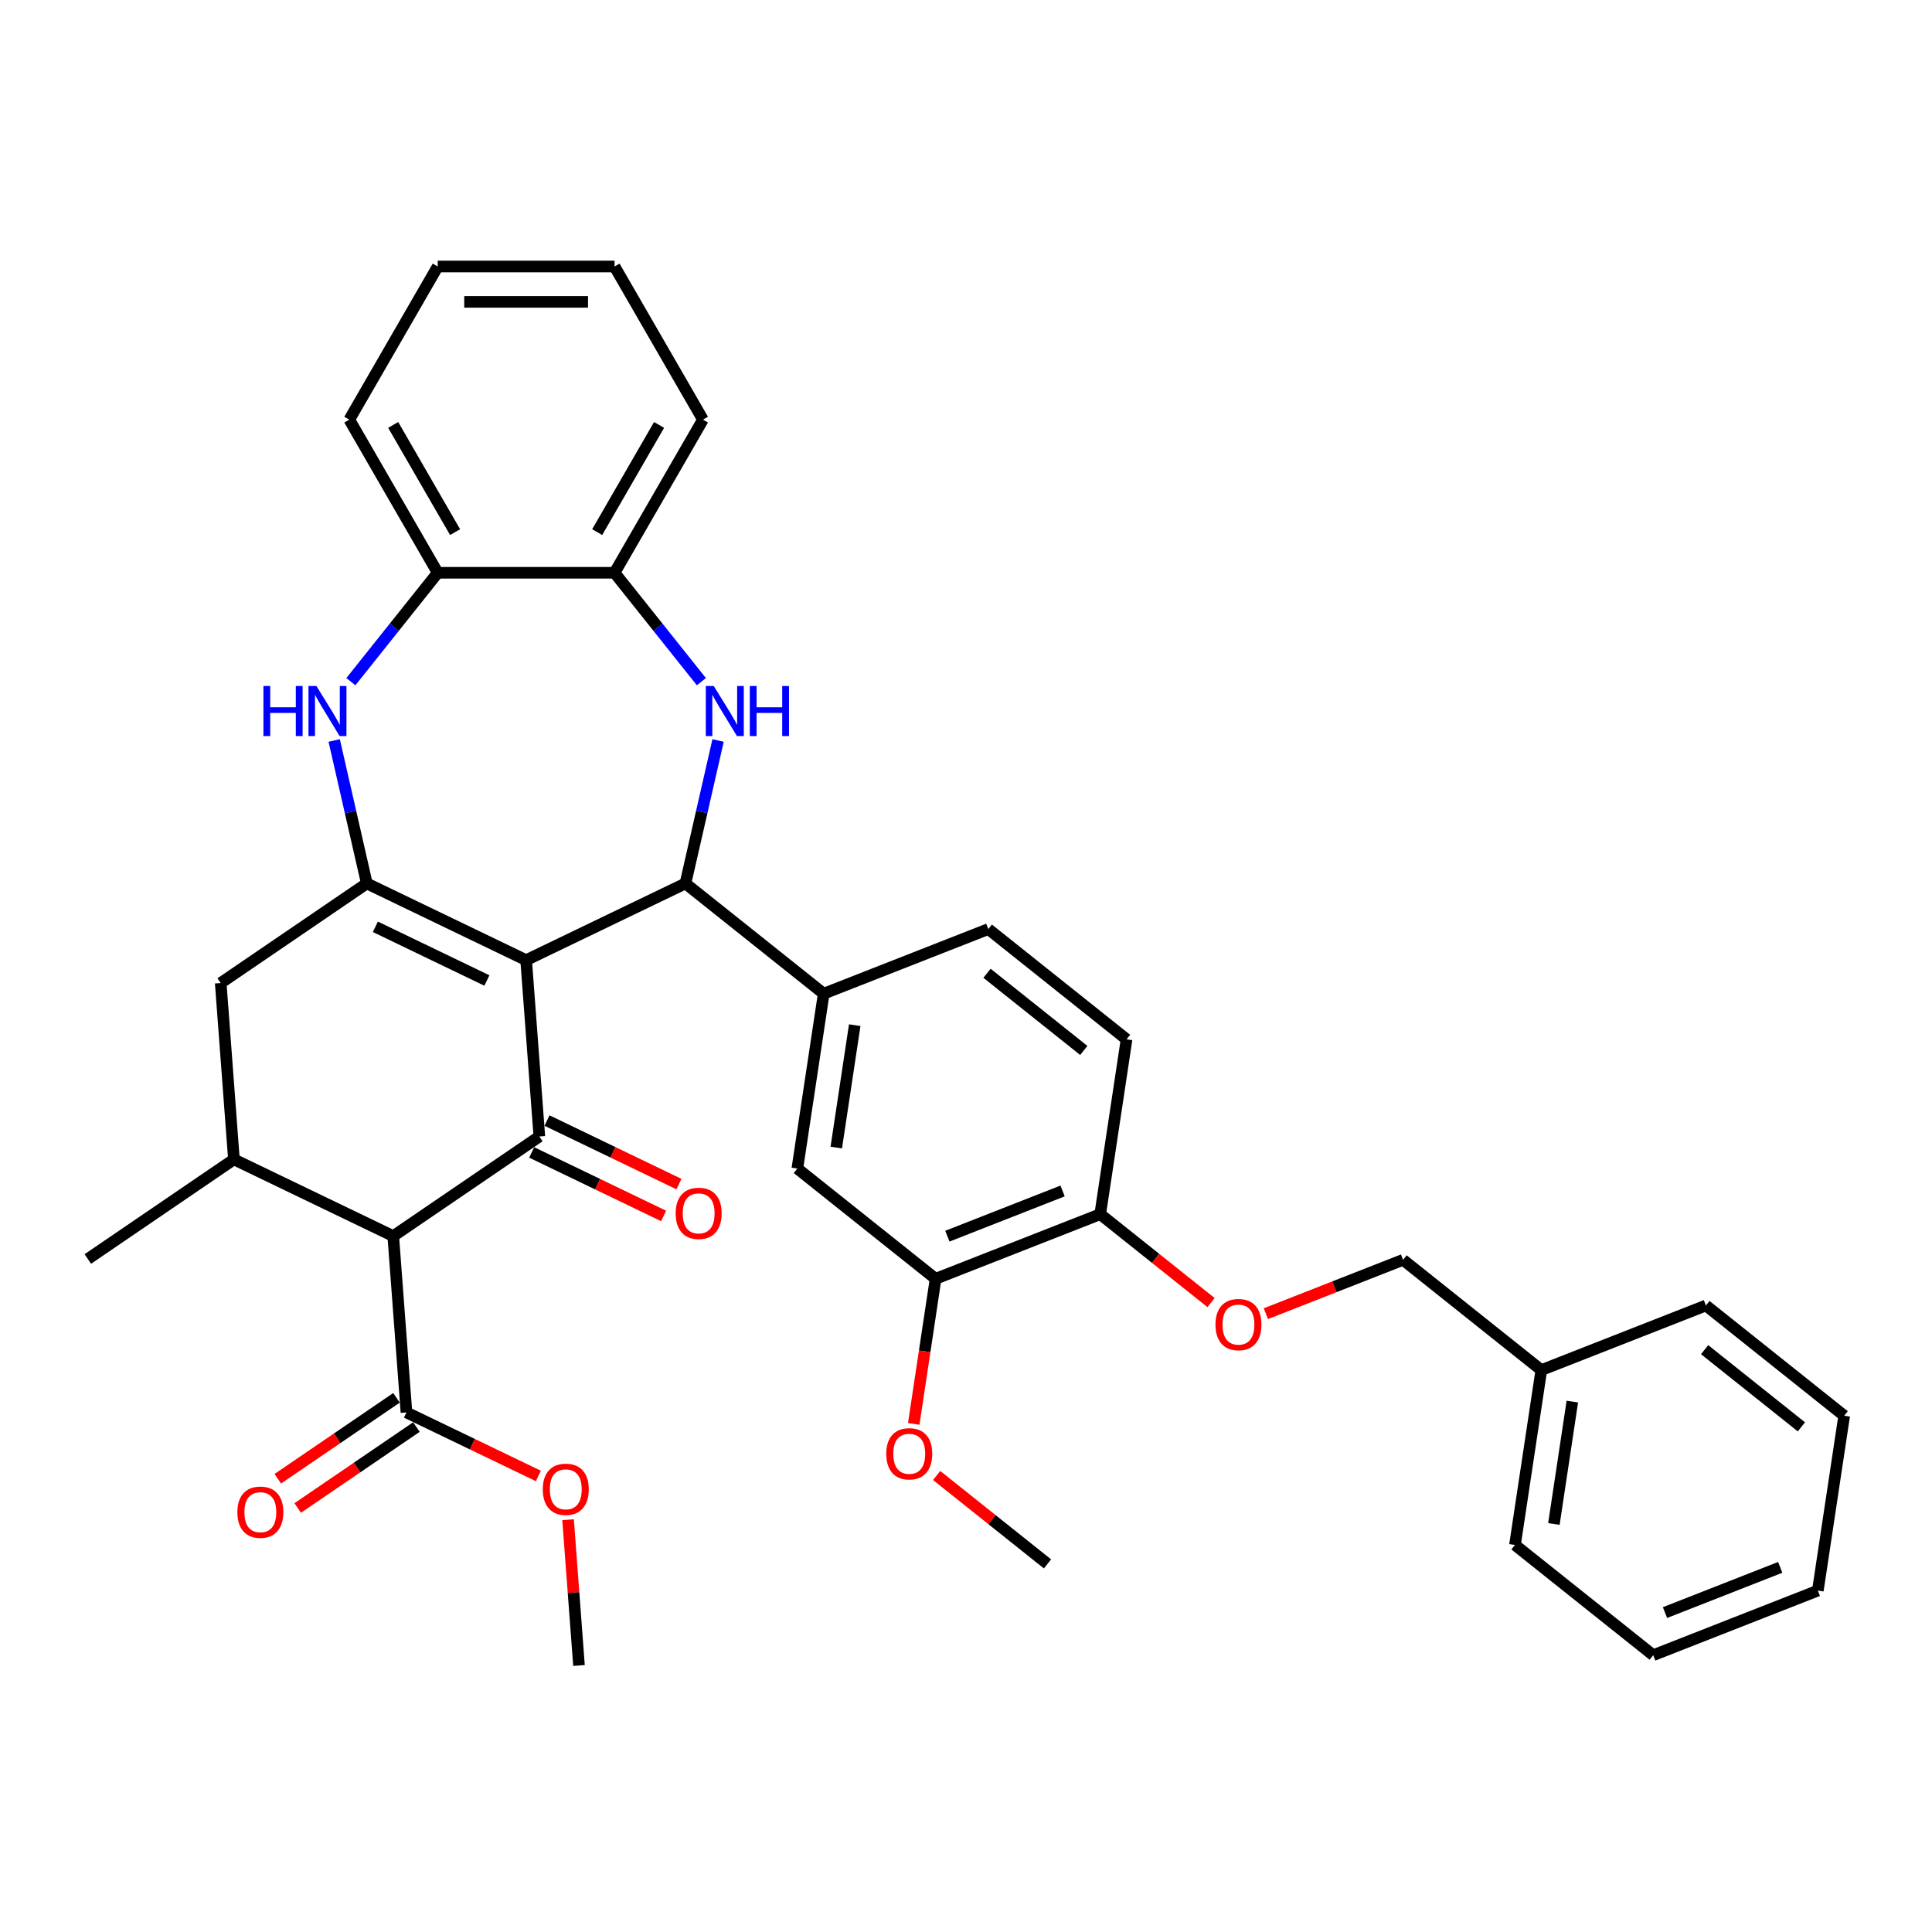 <?xml version='1.0' encoding='iso-8859-1'?>
<svg version='1.1' baseProfile='full'
              xmlns='http://www.w3.org/2000/svg'
                      xmlns:rdkit='http://www.rdkit.org/xml'
                      xmlns:xlink='http://www.w3.org/1999/xlink'
                  xml:space='preserve'
width='1000px' height='1000px' viewBox='0 0 1000 1000'>
<!-- END OF HEADER -->
<rect style='opacity:1.0;fill:#FFFFFF;stroke:none' width='1000' height='1000' x='0' y='0'> </rect>
<path class='bond-0' d='M 272.326,496.974 L 279.165,588.246' style='fill:none;fill-rule:evenodd;stroke:#000000;stroke-width:6px;stroke-linecap:butt;stroke-linejoin:miter;stroke-opacity:1' />
<path class='bond-1' d='M 272.326,496.974 L 189.862,457.262' style='fill:none;fill-rule:evenodd;stroke:#000000;stroke-width:6px;stroke-linecap:butt;stroke-linejoin:miter;stroke-opacity:1' />
<path class='bond-1' d='M 252.014,507.51 L 194.289,479.711' style='fill:none;fill-rule:evenodd;stroke:#000000;stroke-width:6px;stroke-linecap:butt;stroke-linejoin:miter;stroke-opacity:1' />
<path class='bond-2' d='M 272.326,496.974 L 354.789,457.262' style='fill:none;fill-rule:evenodd;stroke:#000000;stroke-width:6px;stroke-linecap:butt;stroke-linejoin:miter;stroke-opacity:1' />
<path class='bond-3' d='M 279.165,588.246 L 203.542,639.805' style='fill:none;fill-rule:evenodd;stroke:#000000;stroke-width:6px;stroke-linecap:butt;stroke-linejoin:miter;stroke-opacity:1' />
<path class='bond-14' d='M 275.194,596.492 L 309.333,612.932' style='fill:none;fill-rule:evenodd;stroke:#000000;stroke-width:6px;stroke-linecap:butt;stroke-linejoin:miter;stroke-opacity:1' />
<path class='bond-14' d='M 309.333,612.932 L 343.471,629.372' style='fill:none;fill-rule:evenodd;stroke:#FF0000;stroke-width:6px;stroke-linecap:butt;stroke-linejoin:miter;stroke-opacity:1' />
<path class='bond-14' d='M 283.137,579.999 L 317.275,596.44' style='fill:none;fill-rule:evenodd;stroke:#000000;stroke-width:6px;stroke-linecap:butt;stroke-linejoin:miter;stroke-opacity:1' />
<path class='bond-14' d='M 317.275,596.44 L 351.413,612.88' style='fill:none;fill-rule:evenodd;stroke:#FF0000;stroke-width:6px;stroke-linecap:butt;stroke-linejoin:miter;stroke-opacity:1' />
<path class='bond-5' d='M 189.862,457.262 L 181.419,420.27' style='fill:none;fill-rule:evenodd;stroke:#000000;stroke-width:6px;stroke-linecap:butt;stroke-linejoin:miter;stroke-opacity:1' />
<path class='bond-5' d='M 181.419,420.27 L 172.976,383.277' style='fill:none;fill-rule:evenodd;stroke:#0000FF;stroke-width:6px;stroke-linecap:butt;stroke-linejoin:miter;stroke-opacity:1' />
<path class='bond-9' d='M 189.862,457.262 L 114.238,508.821' style='fill:none;fill-rule:evenodd;stroke:#000000;stroke-width:6px;stroke-linecap:butt;stroke-linejoin:miter;stroke-opacity:1' />
<path class='bond-4' d='M 354.789,457.262 L 363.232,420.27' style='fill:none;fill-rule:evenodd;stroke:#000000;stroke-width:6px;stroke-linecap:butt;stroke-linejoin:miter;stroke-opacity:1' />
<path class='bond-4' d='M 363.232,420.27 L 371.676,383.277' style='fill:none;fill-rule:evenodd;stroke:#0000FF;stroke-width:6px;stroke-linecap:butt;stroke-linejoin:miter;stroke-opacity:1' />
<path class='bond-7' d='M 354.789,457.262 L 426.348,514.328' style='fill:none;fill-rule:evenodd;stroke:#000000;stroke-width:6px;stroke-linecap:butt;stroke-linejoin:miter;stroke-opacity:1' />
<path class='bond-8' d='M 203.542,639.805 L 210.382,731.077' style='fill:none;fill-rule:evenodd;stroke:#000000;stroke-width:6px;stroke-linecap:butt;stroke-linejoin:miter;stroke-opacity:1' />
<path class='bond-36' d='M 203.542,639.805 L 121.078,600.093' style='fill:none;fill-rule:evenodd;stroke:#000000;stroke-width:6px;stroke-linecap:butt;stroke-linejoin:miter;stroke-opacity:1' />
<path class='bond-10' d='M 363.038,352.833 L 340.564,324.651' style='fill:none;fill-rule:evenodd;stroke:#0000FF;stroke-width:6px;stroke-linecap:butt;stroke-linejoin:miter;stroke-opacity:1' />
<path class='bond-10' d='M 340.564,324.651 L 318.089,296.47' style='fill:none;fill-rule:evenodd;stroke:#000000;stroke-width:6px;stroke-linecap:butt;stroke-linejoin:miter;stroke-opacity:1' />
<path class='bond-11' d='M 181.613,352.833 L 204.088,324.651' style='fill:none;fill-rule:evenodd;stroke:#0000FF;stroke-width:6px;stroke-linecap:butt;stroke-linejoin:miter;stroke-opacity:1' />
<path class='bond-11' d='M 204.088,324.651 L 226.562,296.47' style='fill:none;fill-rule:evenodd;stroke:#000000;stroke-width:6px;stroke-linecap:butt;stroke-linejoin:miter;stroke-opacity:1' />
<path class='bond-6' d='M 121.078,600.093 L 114.238,508.821' style='fill:none;fill-rule:evenodd;stroke:#000000;stroke-width:6px;stroke-linecap:butt;stroke-linejoin:miter;stroke-opacity:1' />
<path class='bond-24' d='M 121.078,600.093 L 45.455,651.652' style='fill:none;fill-rule:evenodd;stroke:#000000;stroke-width:6px;stroke-linecap:butt;stroke-linejoin:miter;stroke-opacity:1' />
<path class='bond-12' d='M 426.348,514.328 L 412.707,604.834' style='fill:none;fill-rule:evenodd;stroke:#000000;stroke-width:6px;stroke-linecap:butt;stroke-linejoin:miter;stroke-opacity:1' />
<path class='bond-12' d='M 442.403,530.632 L 432.854,593.986' style='fill:none;fill-rule:evenodd;stroke:#000000;stroke-width:6px;stroke-linecap:butt;stroke-linejoin:miter;stroke-opacity:1' />
<path class='bond-17' d='M 426.348,514.328 L 511.549,480.889' style='fill:none;fill-rule:evenodd;stroke:#000000;stroke-width:6px;stroke-linecap:butt;stroke-linejoin:miter;stroke-opacity:1' />
<path class='bond-18' d='M 205.226,723.514 L 174.507,744.458' style='fill:none;fill-rule:evenodd;stroke:#000000;stroke-width:6px;stroke-linecap:butt;stroke-linejoin:miter;stroke-opacity:1' />
<path class='bond-18' d='M 174.507,744.458 L 143.789,765.401' style='fill:none;fill-rule:evenodd;stroke:#FF0000;stroke-width:6px;stroke-linecap:butt;stroke-linejoin:miter;stroke-opacity:1' />
<path class='bond-18' d='M 215.538,738.639 L 184.819,759.583' style='fill:none;fill-rule:evenodd;stroke:#000000;stroke-width:6px;stroke-linecap:butt;stroke-linejoin:miter;stroke-opacity:1' />
<path class='bond-18' d='M 184.819,759.583 L 154.101,780.526' style='fill:none;fill-rule:evenodd;stroke:#FF0000;stroke-width:6px;stroke-linecap:butt;stroke-linejoin:miter;stroke-opacity:1' />
<path class='bond-20' d='M 210.382,731.077 L 244.52,747.517' style='fill:none;fill-rule:evenodd;stroke:#000000;stroke-width:6px;stroke-linecap:butt;stroke-linejoin:miter;stroke-opacity:1' />
<path class='bond-20' d='M 244.52,747.517 L 278.658,763.957' style='fill:none;fill-rule:evenodd;stroke:#FF0000;stroke-width:6px;stroke-linecap:butt;stroke-linejoin:miter;stroke-opacity:1' />
<path class='bond-25' d='M 318.089,296.47 L 363.853,217.204' style='fill:none;fill-rule:evenodd;stroke:#000000;stroke-width:6px;stroke-linecap:butt;stroke-linejoin:miter;stroke-opacity:1' />
<path class='bond-25' d='M 309.101,275.427 L 341.136,219.941' style='fill:none;fill-rule:evenodd;stroke:#000000;stroke-width:6px;stroke-linecap:butt;stroke-linejoin:miter;stroke-opacity:1' />
<path class='bond-37' d='M 318.089,296.47 L 226.562,296.47' style='fill:none;fill-rule:evenodd;stroke:#000000;stroke-width:6px;stroke-linecap:butt;stroke-linejoin:miter;stroke-opacity:1' />
<path class='bond-26' d='M 226.562,296.47 L 180.798,217.204' style='fill:none;fill-rule:evenodd;stroke:#000000;stroke-width:6px;stroke-linecap:butt;stroke-linejoin:miter;stroke-opacity:1' />
<path class='bond-26' d='M 235.55,275.427 L 203.516,219.941' style='fill:none;fill-rule:evenodd;stroke:#000000;stroke-width:6px;stroke-linecap:butt;stroke-linejoin:miter;stroke-opacity:1' />
<path class='bond-13' d='M 412.707,604.834 L 484.266,661.9' style='fill:none;fill-rule:evenodd;stroke:#000000;stroke-width:6px;stroke-linecap:butt;stroke-linejoin:miter;stroke-opacity:1' />
<path class='bond-22' d='M 484.266,661.9 L 478.605,699.455' style='fill:none;fill-rule:evenodd;stroke:#000000;stroke-width:6px;stroke-linecap:butt;stroke-linejoin:miter;stroke-opacity:1' />
<path class='bond-22' d='M 478.605,699.455 L 472.945,737.01' style='fill:none;fill-rule:evenodd;stroke:#FF0000;stroke-width:6px;stroke-linecap:butt;stroke-linejoin:miter;stroke-opacity:1' />
<path class='bond-38' d='M 484.266,661.9 L 569.467,628.461' style='fill:none;fill-rule:evenodd;stroke:#000000;stroke-width:6px;stroke-linecap:butt;stroke-linejoin:miter;stroke-opacity:1' />
<path class='bond-38' d='M 490.358,639.844 L 549.999,616.437' style='fill:none;fill-rule:evenodd;stroke:#000000;stroke-width:6px;stroke-linecap:butt;stroke-linejoin:miter;stroke-opacity:1' />
<path class='bond-15' d='M 569.467,628.461 L 583.108,537.956' style='fill:none;fill-rule:evenodd;stroke:#000000;stroke-width:6px;stroke-linecap:butt;stroke-linejoin:miter;stroke-opacity:1' />
<path class='bond-16' d='M 569.467,628.461 L 598.153,651.338' style='fill:none;fill-rule:evenodd;stroke:#000000;stroke-width:6px;stroke-linecap:butt;stroke-linejoin:miter;stroke-opacity:1' />
<path class='bond-16' d='M 598.153,651.338 L 626.839,674.214' style='fill:none;fill-rule:evenodd;stroke:#FF0000;stroke-width:6px;stroke-linecap:butt;stroke-linejoin:miter;stroke-opacity:1' />
<path class='bond-21' d='M 655.213,679.96 L 690.72,666.024' style='fill:none;fill-rule:evenodd;stroke:#FF0000;stroke-width:6px;stroke-linecap:butt;stroke-linejoin:miter;stroke-opacity:1' />
<path class='bond-21' d='M 690.72,666.024 L 726.226,652.089' style='fill:none;fill-rule:evenodd;stroke:#000000;stroke-width:6px;stroke-linecap:butt;stroke-linejoin:miter;stroke-opacity:1' />
<path class='bond-19' d='M 511.549,480.889 L 583.108,537.956' style='fill:none;fill-rule:evenodd;stroke:#000000;stroke-width:6px;stroke-linecap:butt;stroke-linejoin:miter;stroke-opacity:1' />
<path class='bond-19' d='M 510.869,503.761 L 560.961,543.708' style='fill:none;fill-rule:evenodd;stroke:#000000;stroke-width:6px;stroke-linecap:butt;stroke-linejoin:miter;stroke-opacity:1' />
<path class='bond-27' d='M 294.029,786.587 L 296.857,824.324' style='fill:none;fill-rule:evenodd;stroke:#FF0000;stroke-width:6px;stroke-linecap:butt;stroke-linejoin:miter;stroke-opacity:1' />
<path class='bond-27' d='M 296.857,824.324 L 299.685,862.061' style='fill:none;fill-rule:evenodd;stroke:#000000;stroke-width:6px;stroke-linecap:butt;stroke-linejoin:miter;stroke-opacity:1' />
<path class='bond-23' d='M 726.226,652.089 L 797.786,709.156' style='fill:none;fill-rule:evenodd;stroke:#000000;stroke-width:6px;stroke-linecap:butt;stroke-linejoin:miter;stroke-opacity:1' />
<path class='bond-28' d='M 484.811,763.719 L 513.497,786.595' style='fill:none;fill-rule:evenodd;stroke:#FF0000;stroke-width:6px;stroke-linecap:butt;stroke-linejoin:miter;stroke-opacity:1' />
<path class='bond-28' d='M 513.497,786.595 L 542.184,809.472' style='fill:none;fill-rule:evenodd;stroke:#000000;stroke-width:6px;stroke-linecap:butt;stroke-linejoin:miter;stroke-opacity:1' />
<path class='bond-29' d='M 797.786,709.156 L 784.144,799.661' style='fill:none;fill-rule:evenodd;stroke:#000000;stroke-width:6px;stroke-linecap:butt;stroke-linejoin:miter;stroke-opacity:1' />
<path class='bond-29' d='M 813.84,725.46 L 804.291,788.813' style='fill:none;fill-rule:evenodd;stroke:#000000;stroke-width:6px;stroke-linecap:butt;stroke-linejoin:miter;stroke-opacity:1' />
<path class='bond-30' d='M 797.786,709.156 L 882.986,675.717' style='fill:none;fill-rule:evenodd;stroke:#000000;stroke-width:6px;stroke-linecap:butt;stroke-linejoin:miter;stroke-opacity:1' />
<path class='bond-31' d='M 363.853,217.204 L 318.089,137.939' style='fill:none;fill-rule:evenodd;stroke:#000000;stroke-width:6px;stroke-linecap:butt;stroke-linejoin:miter;stroke-opacity:1' />
<path class='bond-32' d='M 180.798,217.204 L 226.562,137.939' style='fill:none;fill-rule:evenodd;stroke:#000000;stroke-width:6px;stroke-linecap:butt;stroke-linejoin:miter;stroke-opacity:1' />
<path class='bond-34' d='M 784.144,799.661 L 855.703,856.727' style='fill:none;fill-rule:evenodd;stroke:#000000;stroke-width:6px;stroke-linecap:butt;stroke-linejoin:miter;stroke-opacity:1' />
<path class='bond-33' d='M 882.986,675.717 L 954.545,732.783' style='fill:none;fill-rule:evenodd;stroke:#000000;stroke-width:6px;stroke-linecap:butt;stroke-linejoin:miter;stroke-opacity:1' />
<path class='bond-33' d='M 882.307,698.589 L 932.398,738.535' style='fill:none;fill-rule:evenodd;stroke:#000000;stroke-width:6px;stroke-linecap:butt;stroke-linejoin:miter;stroke-opacity:1' />
<path class='bond-39' d='M 318.089,137.939 L 226.562,137.939' style='fill:none;fill-rule:evenodd;stroke:#000000;stroke-width:6px;stroke-linecap:butt;stroke-linejoin:miter;stroke-opacity:1' />
<path class='bond-39' d='M 304.36,156.245 L 240.291,156.245' style='fill:none;fill-rule:evenodd;stroke:#000000;stroke-width:6px;stroke-linecap:butt;stroke-linejoin:miter;stroke-opacity:1' />
<path class='bond-35' d='M 954.545,732.783 L 940.904,823.289' style='fill:none;fill-rule:evenodd;stroke:#000000;stroke-width:6px;stroke-linecap:butt;stroke-linejoin:miter;stroke-opacity:1' />
<path class='bond-40' d='M 855.703,856.727 L 940.904,823.289' style='fill:none;fill-rule:evenodd;stroke:#000000;stroke-width:6px;stroke-linecap:butt;stroke-linejoin:miter;stroke-opacity:1' />
<path class='bond-40' d='M 861.796,834.672 L 921.436,811.264' style='fill:none;fill-rule:evenodd;stroke:#000000;stroke-width:6px;stroke-linecap:butt;stroke-linejoin:miter;stroke-opacity:1' />
<path  class='atom-5' d='M 369.426 355.069
L 377.92 368.798
Q 378.762 370.152, 380.117 372.605
Q 381.471 375.058, 381.545 375.205
L 381.545 355.069
L 384.986 355.069
L 384.986 380.989
L 381.435 380.989
L 372.319 365.979
Q 371.257 364.221, 370.122 362.208
Q 369.024 360.194, 368.694 359.572
L 368.694 380.989
L 365.326 380.989
L 365.326 355.069
L 369.426 355.069
' fill='#0000FF'/>
<path  class='atom-5' d='M 388.098 355.069
L 391.613 355.069
L 391.613 366.088
L 404.866 366.088
L 404.866 355.069
L 408.38 355.069
L 408.38 380.989
L 404.866 380.989
L 404.866 369.017
L 391.613 369.017
L 391.613 380.989
L 388.098 380.989
L 388.098 355.069
' fill='#0000FF'/>
<path  class='atom-6' d='M 136.344 355.069
L 139.859 355.069
L 139.859 366.088
L 153.112 366.088
L 153.112 355.069
L 156.626 355.069
L 156.626 380.989
L 153.112 380.989
L 153.112 369.017
L 139.859 369.017
L 139.859 380.989
L 136.344 380.989
L 136.344 355.069
' fill='#0000FF'/>
<path  class='atom-6' d='M 163.766 355.069
L 172.259 368.798
Q 173.101 370.152, 174.456 372.605
Q 175.811 375.058, 175.884 375.205
L 175.884 355.069
L 179.325 355.069
L 179.325 380.989
L 175.774 380.989
L 166.658 365.979
Q 165.596 364.221, 164.461 362.208
Q 163.363 360.194, 163.033 359.572
L 163.033 380.989
L 159.665 380.989
L 159.665 355.069
L 163.766 355.069
' fill='#0000FF'/>
<path  class='atom-15' d='M 349.73 628.031
Q 349.73 621.807, 352.806 618.329
Q 355.881 614.851, 361.629 614.851
Q 367.377 614.851, 370.452 618.329
Q 373.528 621.807, 373.528 628.031
Q 373.528 634.328, 370.416 637.916
Q 367.304 641.468, 361.629 641.468
Q 355.918 641.468, 352.806 637.916
Q 349.73 634.365, 349.73 628.031
M 361.629 638.539
Q 365.583 638.539, 367.706 635.903
Q 369.866 633.23, 369.866 628.031
Q 369.866 622.942, 367.706 620.38
Q 365.583 617.78, 361.629 617.78
Q 357.675 617.78, 355.515 620.343
Q 353.391 622.906, 353.391 628.031
Q 353.391 633.267, 355.515 635.903
Q 357.675 638.539, 361.629 638.539
' fill='#FF0000'/>
<path  class='atom-17' d='M 629.127 685.601
Q 629.127 679.377, 632.203 675.899
Q 635.278 672.421, 641.026 672.421
Q 646.774 672.421, 649.849 675.899
Q 652.924 679.377, 652.924 685.601
Q 652.924 691.898, 649.812 695.486
Q 646.7 699.037, 641.026 699.037
Q 635.314 699.037, 632.203 695.486
Q 629.127 691.935, 629.127 685.601
M 641.026 696.108
Q 644.98 696.108, 647.103 693.472
Q 649.263 690.8, 649.263 685.601
Q 649.263 680.512, 647.103 677.949
Q 644.98 675.35, 641.026 675.35
Q 637.072 675.35, 634.912 677.913
Q 632.788 680.476, 632.788 685.601
Q 632.788 690.836, 634.912 693.472
Q 637.072 696.108, 641.026 696.108
' fill='#FF0000'/>
<path  class='atom-19' d='M 122.859 782.709
Q 122.859 776.485, 125.935 773.007
Q 129.01 769.529, 134.758 769.529
Q 140.506 769.529, 143.581 773.007
Q 146.657 776.485, 146.657 782.709
Q 146.657 789.006, 143.545 792.594
Q 140.433 796.146, 134.758 796.146
Q 129.047 796.146, 125.935 792.594
Q 122.859 789.043, 122.859 782.709
M 134.758 793.217
Q 138.712 793.217, 140.835 790.581
Q 142.995 787.908, 142.995 782.709
Q 142.995 777.62, 140.835 775.058
Q 138.712 772.458, 134.758 772.458
Q 130.804 772.458, 128.644 775.021
Q 126.52 777.584, 126.52 782.709
Q 126.52 787.945, 128.644 790.581
Q 130.804 793.217, 134.758 793.217
' fill='#FF0000'/>
<path  class='atom-21' d='M 280.947 770.862
Q 280.947 764.638, 284.022 761.16
Q 287.097 757.682, 292.845 757.682
Q 298.593 757.682, 301.668 761.16
Q 304.744 764.638, 304.744 770.862
Q 304.744 777.159, 301.632 780.747
Q 298.52 784.299, 292.845 784.299
Q 287.134 784.299, 284.022 780.747
Q 280.947 777.196, 280.947 770.862
M 292.845 781.37
Q 296.799 781.37, 298.923 778.734
Q 301.083 776.061, 301.083 770.862
Q 301.083 765.773, 298.923 763.211
Q 296.799 760.611, 292.845 760.611
Q 288.891 760.611, 286.731 763.174
Q 284.608 765.737, 284.608 770.862
Q 284.608 776.098, 286.731 778.734
Q 288.891 781.37, 292.845 781.37
' fill='#FF0000'/>
<path  class='atom-23' d='M 458.726 752.479
Q 458.726 746.255, 461.801 742.777
Q 464.877 739.299, 470.624 739.299
Q 476.372 739.299, 479.448 742.777
Q 482.523 746.255, 482.523 752.479
Q 482.523 758.776, 479.411 762.364
Q 476.299 765.915, 470.624 765.915
Q 464.913 765.915, 461.801 762.364
Q 458.726 758.812, 458.726 752.479
M 470.624 762.986
Q 474.578 762.986, 476.702 760.35
Q 478.862 757.677, 478.862 752.479
Q 478.862 747.39, 476.702 744.827
Q 474.578 742.228, 470.624 742.228
Q 466.67 742.228, 464.51 744.79
Q 462.387 747.353, 462.387 752.479
Q 462.387 757.714, 464.51 760.35
Q 466.67 762.986, 470.624 762.986
' fill='#FF0000'/>
</svg>
